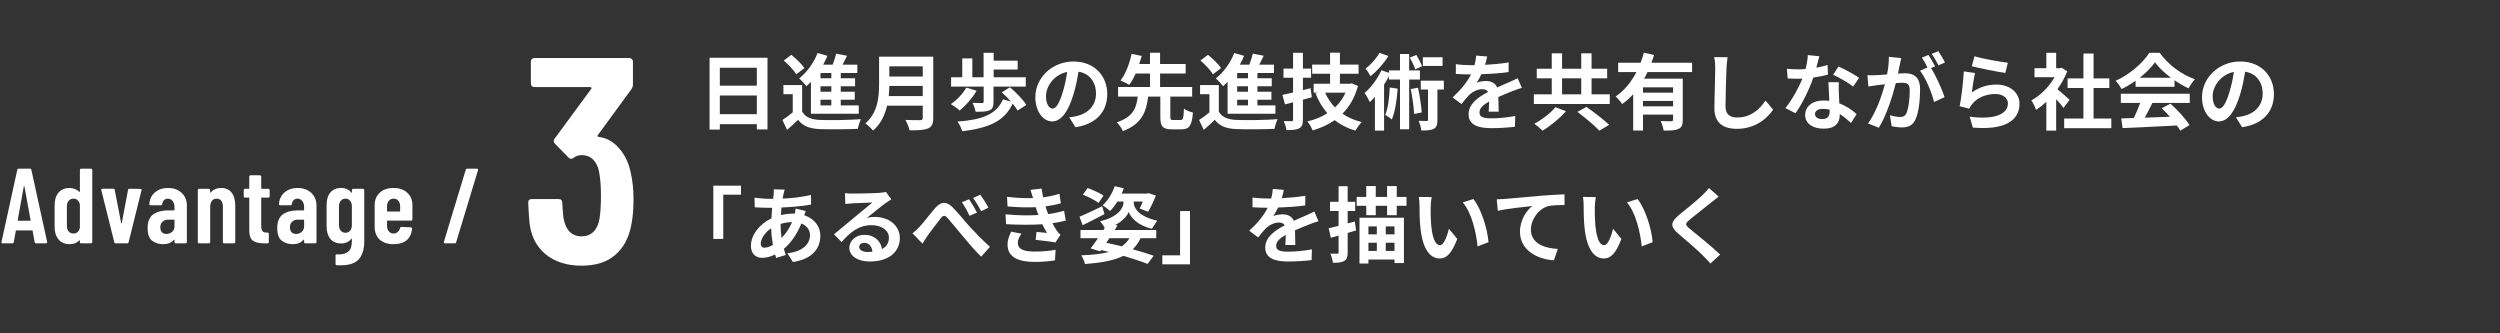 <svg width="750" height="100" viewBox="0 0 750 100" fill="none" xmlns="http://www.w3.org/2000/svg">
<rect x="0" y="0" width="750" height="100" fill="#333333" stroke="none"/>
<path d="M133.486 73C133.358 73 133.262 72.957 133.198 72.872C133.134 72.787 133.123 72.68 133.166 72.552L139.726 50.92C139.79 50.707 139.928 50.6 140.142 50.6H143.086C143.214 50.6 143.31 50.643 143.374 50.728C143.438 50.813 143.448 50.92 143.406 51.048L136.846 72.68C136.782 72.893 136.643 73 136.43 73H133.486Z" fill="white"/>
<path d="M123.727 65.8C123.727 65.907 123.684 66.003 123.599 66.088C123.535 66.152 123.449 66.184 123.343 66.184H116.271C116.164 66.184 116.111 66.237 116.111 66.344V67.784C116.111 68.445 116.292 68.989 116.655 69.416C117.017 69.843 117.487 70.056 118.063 70.056C118.553 70.056 118.969 69.907 119.311 69.608C119.673 69.288 119.908 68.883 120.015 68.392C120.079 68.179 120.217 68.072 120.431 68.072L123.279 68.2C123.385 68.2 123.471 68.243 123.535 68.328C123.62 68.392 123.652 68.488 123.631 68.616C123.481 70.109 122.937 71.261 121.999 72.072C121.06 72.861 119.748 73.256 118.063 73.256C116.313 73.256 114.927 72.797 113.903 71.88C112.9 70.941 112.399 69.672 112.399 68.072V61.576C112.399 60.019 112.9 58.771 113.903 57.832C114.927 56.872 116.313 56.392 118.063 56.392C119.812 56.392 121.188 56.872 122.191 57.832C123.215 58.771 123.727 60.019 123.727 61.576V65.8ZM118.063 59.592C117.487 59.592 117.017 59.805 116.655 60.232C116.292 60.659 116.111 61.203 116.111 61.864V63.304C116.111 63.411 116.164 63.464 116.271 63.464H119.887C119.993 63.464 120.047 63.411 120.047 63.304V61.864C120.047 61.181 119.865 60.637 119.503 60.232C119.14 59.805 118.66 59.592 118.063 59.592Z" fill="white"/>
<path d="M105.561 57.032C105.561 56.925 105.593 56.84 105.657 56.776C105.743 56.691 105.839 56.648 105.945 56.648H108.889C108.996 56.648 109.081 56.691 109.145 56.776C109.231 56.84 109.273 56.925 109.273 57.032V72.392C109.273 74.696 108.751 76.467 107.705 77.704C106.66 78.963 104.793 79.592 102.105 79.592C101.636 79.592 101.284 79.581 101.049 79.56C100.793 79.539 100.665 79.4 100.665 79.144V76.68C100.665 76.403 100.804 76.285 101.081 76.328C102.297 76.349 103.225 76.2 103.865 75.88C104.527 75.56 104.975 75.091 105.209 74.472C105.444 73.853 105.561 73.043 105.561 72.04V71.688C105.561 71.624 105.54 71.592 105.497 71.592C105.455 71.571 105.412 71.592 105.369 71.656C104.665 72.573 103.663 73.032 102.361 73.032C100.932 73.032 99.844 72.573 99.097 71.656C98.351 70.717 97.977 69.448 97.977 67.848V61.576C97.977 59.933 98.351 58.664 99.097 57.768C99.865 56.851 100.953 56.392 102.361 56.392C103.663 56.392 104.665 56.851 105.369 57.768C105.412 57.832 105.455 57.864 105.497 57.864C105.54 57.843 105.561 57.8 105.561 57.736V57.032ZM103.641 69.832C104.217 69.832 104.676 69.629 105.017 69.224C105.38 68.797 105.561 68.253 105.561 67.592V61.864C105.561 61.181 105.38 60.637 105.017 60.232C104.676 59.805 104.217 59.592 103.641 59.592C103.065 59.592 102.596 59.805 102.233 60.232C101.871 60.659 101.689 61.203 101.689 61.864V67.592C101.689 68.253 101.871 68.797 102.233 69.224C102.596 69.629 103.065 69.832 103.641 69.832Z" fill="white"/>
<path d="M89.286 56.392C90.972 56.392 92.337 56.883 93.382 57.864C94.428 58.845 94.95 60.136 94.95 61.736V72.616C94.95 72.723 94.908 72.819 94.822 72.904C94.758 72.968 94.673 73 94.566 73H91.622C91.516 73 91.42 72.968 91.334 72.904C91.27 72.819 91.238 72.723 91.238 72.616V72.008C91.238 71.944 91.217 71.901 91.174 71.88C91.132 71.859 91.089 71.88 91.046 71.944C90.3 72.819 89.212 73.256 87.782 73.256C86.566 73.256 85.489 72.915 84.55 72.232C83.633 71.528 83.174 70.259 83.174 68.424C83.174 66.504 83.729 65.139 84.838 64.328C85.969 63.517 87.494 63.112 89.414 63.112H91.078C91.185 63.112 91.238 63.059 91.238 62.952V62.12C91.238 61.352 91.046 60.744 90.662 60.296C90.278 59.827 89.798 59.592 89.222 59.592C88.774 59.592 88.401 59.741 88.102 60.04C87.804 60.317 87.622 60.701 87.558 61.192C87.537 61.448 87.398 61.576 87.142 61.576H84.038C83.782 61.576 83.665 61.448 83.686 61.192C83.793 59.741 84.358 58.579 85.382 57.704C86.428 56.829 87.729 56.392 89.286 56.392ZM88.806 70.184C89.446 70.184 90.012 69.981 90.502 69.576C90.993 69.171 91.238 68.605 91.238 67.88V66.056C91.238 65.949 91.185 65.896 91.078 65.896H89.414C88.689 65.896 88.102 66.099 87.654 66.504C87.206 66.888 86.982 67.453 86.982 68.2C86.982 68.861 87.153 69.363 87.494 69.704C87.836 70.024 88.273 70.184 88.806 70.184Z" fill="white"/>
<path d="M80.895 58.888C80.895 58.995 80.853 59.091 80.767 59.176C80.703 59.24 80.618 59.272 80.511 59.272H78.527C78.421 59.272 78.367 59.325 78.367 59.432V67.816C78.367 68.563 78.506 69.085 78.783 69.384C79.061 69.661 79.477 69.789 80.031 69.768H80.255C80.362 69.768 80.447 69.811 80.511 69.896C80.597 69.96 80.639 70.045 80.639 70.152V72.616C80.639 72.723 80.597 72.819 80.511 72.904C80.447 72.968 80.362 73 80.255 73H79.167C77.716 73 76.618 72.733 75.871 72.2C75.146 71.667 74.783 70.664 74.783 69.192V59.432C74.783 59.325 74.73 59.272 74.623 59.272H73.503C73.397 59.272 73.3 59.24 73.215 59.176C73.151 59.091 73.119 58.995 73.119 58.888V57.032C73.119 56.925 73.151 56.84 73.215 56.776C73.3 56.691 73.397 56.648 73.503 56.648H74.623C74.73 56.648 74.783 56.595 74.783 56.488V52.968C74.783 52.861 74.815 52.776 74.879 52.712C74.965 52.627 75.061 52.584 75.167 52.584H77.983C78.09 52.584 78.175 52.627 78.239 52.712C78.325 52.776 78.367 52.861 78.367 52.968V56.488C78.367 56.595 78.421 56.648 78.527 56.648H80.511C80.618 56.648 80.703 56.691 80.767 56.776C80.853 56.84 80.895 56.925 80.895 57.032V58.888Z" fill="white"/>
<path d="M66.353 56.392C67.739 56.392 68.784 56.861 69.489 57.8C70.214 58.717 70.576 60.029 70.576 61.736V72.616C70.576 72.723 70.534 72.819 70.448 72.904C70.385 72.968 70.299 73 70.192 73H67.249C67.142 73 67.046 72.968 66.96 72.904C66.897 72.819 66.865 72.723 66.865 72.616V62.024C66.865 61.256 66.704 60.659 66.385 60.232C66.064 59.805 65.606 59.592 65.008 59.592C64.39 59.592 63.91 59.816 63.569 60.264C63.227 60.712 63.056 61.331 63.056 62.12V72.616C63.056 72.723 63.014 72.819 62.928 72.904C62.864 72.968 62.779 73 62.672 73H59.728C59.622 73 59.526 72.968 59.441 72.904C59.377 72.819 59.344 72.723 59.344 72.616V57.032C59.344 56.925 59.377 56.84 59.441 56.776C59.526 56.691 59.622 56.648 59.728 56.648H62.672C62.779 56.648 62.864 56.691 62.928 56.776C63.014 56.84 63.056 56.925 63.056 57.032V57.672C63.056 57.736 63.078 57.779 63.12 57.8C63.184 57.8 63.248 57.757 63.312 57.672C64.038 56.819 65.051 56.392 66.353 56.392Z" fill="white"/>
<path d="M50.398 56.392C52.083 56.392 53.448 56.883 54.494 57.864C55.539 58.845 56.062 60.136 56.062 61.736V72.616C56.062 72.723 56.019 72.819 55.934 72.904C55.87 72.968 55.784 73 55.678 73H52.734C52.627 73 52.531 72.968 52.446 72.904C52.382 72.819 52.35 72.723 52.35 72.616V72.008C52.35 71.944 52.328 71.901 52.286 71.88C52.243 71.859 52.2 71.88 52.158 71.944C51.411 72.819 50.323 73.256 48.894 73.256C47.678 73.256 46.6 72.915 45.662 72.232C44.744 71.528 44.286 70.259 44.286 68.424C44.286 66.504 44.84 65.139 45.95 64.328C47.08 63.517 48.606 63.112 50.526 63.112H52.19C52.296 63.112 52.35 63.059 52.35 62.952V62.12C52.35 61.352 52.158 60.744 51.774 60.296C51.39 59.827 50.91 59.592 50.334 59.592C49.886 59.592 49.512 59.741 49.214 60.04C48.915 60.317 48.734 60.701 48.67 61.192C48.648 61.448 48.51 61.576 48.254 61.576H45.15C44.894 61.576 44.776 61.448 44.798 61.192C44.904 59.741 45.47 58.579 46.494 57.704C47.539 56.829 48.84 56.392 50.398 56.392ZM49.918 70.184C50.558 70.184 51.123 69.981 51.614 69.576C52.104 69.171 52.35 68.605 52.35 67.88V66.056C52.35 65.949 52.296 65.896 52.19 65.896H50.526C49.8 65.896 49.214 66.099 48.766 66.504C48.318 66.888 48.094 67.453 48.094 68.2C48.094 68.861 48.264 69.363 48.606 69.704C48.947 70.024 49.384 70.184 49.918 70.184Z" fill="white"/>
<path d="M34.74 73C34.505 73 34.356 72.894 34.292 72.68L30.388 57.032V56.904C30.388 56.712 30.506 56.616 30.74 56.616H34.004C34.26 56.616 34.399 56.733 34.42 56.968L36.34 66.92C36.361 66.984 36.394 67.016 36.436 67.016C36.479 67.016 36.511 66.984 36.532 66.92L38.42 56.968C38.441 56.733 38.58 56.616 38.836 56.616L42.1 56.68C42.399 56.68 42.516 56.819 42.452 57.096L38.58 72.68C38.516 72.894 38.367 73 38.132 73H34.74Z" fill="white"/>
<path d="M23.971 50.984C23.971 50.877 24.003 50.792 24.067 50.728C24.153 50.643 24.249 50.6 24.355 50.6H27.299C27.406 50.6 27.491 50.643 27.555 50.728C27.641 50.792 27.683 50.877 27.683 50.984V72.616C27.683 72.723 27.641 72.819 27.555 72.904C27.491 72.968 27.406 73 27.299 73H24.355C24.249 73 24.153 72.968 24.067 72.904C24.003 72.819 23.971 72.723 23.971 72.616V72.232C23.971 72.168 23.95 72.125 23.907 72.104C23.865 72.083 23.822 72.093 23.779 72.136C23.012 72.883 22.052 73.256 20.899 73.256C19.47 73.256 18.361 72.787 17.572 71.848C16.782 70.909 16.387 69.651 16.387 68.072V61.576C16.387 59.955 16.782 58.685 17.572 57.768C18.382 56.851 19.491 56.392 20.899 56.392C21.39 56.392 21.892 56.488 22.404 56.68C22.916 56.851 23.374 57.139 23.779 57.544C23.822 57.587 23.865 57.597 23.907 57.576C23.95 57.555 23.971 57.512 23.971 57.448V50.984ZM22.052 70.056C22.564 70.056 22.99 69.896 23.331 69.576C23.673 69.235 23.886 68.787 23.971 68.232V61.416C23.886 60.861 23.673 60.424 23.331 60.104C22.99 59.763 22.564 59.592 22.052 59.592C21.454 59.592 20.974 59.805 20.611 60.232C20.249 60.637 20.067 61.181 20.067 61.864V67.784C20.067 68.467 20.249 69.021 20.611 69.448C20.974 69.853 21.454 70.056 22.052 70.056Z" fill="white"/>
<path d="M10.816 73C10.56 73 10.421 72.883 10.4 72.648L9.792 69.288C9.792 69.181 9.728 69.128 9.6 69.128H4.928C4.8 69.128 4.736 69.181 4.736 69.288L4.128 72.648C4.107 72.883 3.968 73 3.712 73H0.8C0.501 73 0.384 72.861 0.448 72.584L5.184 50.952C5.227 50.717 5.365 50.6 5.6 50.6H8.992C9.227 50.6 9.365 50.717 9.408 50.952L14.144 72.584V72.712C14.144 72.904 14.027 73 13.792 73H10.816ZM5.312 66.056C5.291 66.163 5.344 66.216 5.472 66.216H9.024C9.152 66.216 9.205 66.163 9.184 66.056L7.328 55.944C7.307 55.88 7.275 55.848 7.232 55.848C7.189 55.848 7.157 55.88 7.136 55.944L5.312 66.056Z" fill="white"/>
<path d="M189.264 51.984C189.792 54.331 190.056 56.941 190.056 59.816C190.056 62.691 189.851 65.155 189.44 67.208C188.736 71.197 187.123 74.277 184.6 76.448C182.136 78.619 178.763 79.704 174.48 79.704C170.021 79.704 166.384 78.531 163.568 76.184C160.752 73.779 159.168 70.523 158.816 66.416C158.699 65.125 158.581 63.248 158.464 60.784C158.464 60.08 158.816 59.728 159.52 59.728H167.616C168.32 59.728 168.672 60.08 168.672 60.784C168.789 62.779 168.907 64.275 169.024 65.272C169.317 67.091 169.933 68.499 170.872 69.496C171.811 70.435 173.013 70.904 174.48 70.904C175.888 70.904 177.061 70.464 178 69.584C178.939 68.645 179.555 67.325 179.848 65.624C180.141 63.864 180.288 61.576 180.288 58.76C180.288 55.768 180.083 53.275 179.672 51.28C179.32 49.755 178.704 48.581 177.824 47.76C176.944 46.939 175.829 46.528 174.48 46.528C173.6 46.528 172.808 46.792 172.104 47.32C171.752 47.555 171.488 47.672 171.312 47.672C171.195 47.672 170.96 47.555 170.608 47.32L166.472 43.096C166.237 42.861 166.12 42.597 166.12 42.304C166.12 42.069 166.208 41.835 166.384 41.6L177.384 26.64C177.501 26.523 177.501 26.405 177.384 26.288C177.325 26.171 177.208 26.112 177.032 26.112H160.312C160.019 26.112 159.755 26.024 159.52 25.848C159.344 25.613 159.256 25.349 159.256 25.056V18.456C159.256 18.163 159.344 17.928 159.52 17.752C159.755 17.517 160.019 17.4 160.312 17.4H188.824C189.117 17.4 189.352 17.517 189.528 17.752C189.763 17.928 189.88 18.163 189.88 18.456V25.408C189.88 25.819 189.733 26.259 189.44 26.728L179.408 40.456C179.173 40.808 179.232 41.013 179.584 41.072C181.989 41.365 184.043 42.509 185.744 44.504C187.504 46.499 188.677 48.992 189.264 51.984Z" fill="white"/>
<path d="M682.175 28.2C682.175 33.475 678.95 37.2 672.65 38.175L670.775 35.2C671.725 35.1 672.425 34.95 673.1 34.8C676.3 34.05 678.8 31.75 678.8 28.1C678.8 24.65 676.925 22.075 673.55 21.5C673.2 23.625 672.775 25.925 672.05 28.275C670.55 33.325 668.4 36.425 665.675 36.425C662.9 36.425 660.6 33.375 660.6 29.15C660.6 23.375 665.6 18.45 672.075 18.45C678.275 18.45 682.175 22.75 682.175 28.2ZM663.8 28.825C663.8 31.35 664.8 32.575 665.775 32.575C666.825 32.575 667.8 31 668.825 27.625C669.4 25.775 669.875 23.65 670.15 21.575C666.025 22.425 663.8 26.075 663.8 28.825Z" fill="white"/>
<path d="M641.9 23.325H651.275C649.35 21.875 647.625 20.25 646.475 18.7C645.4 20.225 643.8 21.85 641.9 23.325ZM640.675 26.05V24.225C639.35 25.175 637.9 26.025 636.45 26.725C636.1 26 635.325 24.875 634.7 24.225C638.95 22.35 642.925 18.8 644.8 15.85H647.9C650.55 19.525 654.525 22.375 658.475 23.775C657.725 24.55 657.075 25.625 656.55 26.5C655.175 25.85 653.725 25.025 652.35 24.075V26.05H640.675ZM636.25 30.875V28.125H656.925V30.875H645.725C645 32.35 644.175 33.9 643.425 35.3C645.825 35.225 648.4 35.125 650.95 35.025C650.175 34.125 649.325 33.225 648.5 32.475L651.125 31.1C653.35 33.05 655.675 35.65 656.85 37.525L654.075 39.2C653.825 38.725 653.475 38.2 653.075 37.65C647.2 37.975 641.025 38.225 636.775 38.425L636.375 35.525L640.15 35.4C640.825 34 641.525 32.35 642.05 30.875H636.25Z" fill="white"/>
<path d="M620.875 29.95L619.075 32.375C618.55 31.675 617.7 30.675 616.85 29.75V39.175H613.9V30.55C612.9 31.475 611.85 32.3 610.8 32.95C610.55 32.15 609.85 30.7 609.4 30.125C612.125 28.65 614.75 26.025 616.375 23.15H610.35V20.45H613.9V15.85H616.85V20.45H617.975L618.5 20.325L620.175 21.4C619.425 23.3 618.425 25.1 617.225 26.75C618.425 27.725 620.35 29.45 620.875 29.95ZM628.075 35.55H633.4V38.45H619.25V35.55H625.025V26.4H620.275V23.525H625.025V16.05H628.075V23.525H632.8V26.4H628.075V35.55Z" fill="white"/>
<path d="M592.35 16.875C594.725 17.625 600.175 18.575 602.35 18.825L601.6 21.875C599.075 21.55 593.5 20.375 591.55 19.875L592.35 16.875ZM592.5 21.9C592.175 23.275 591.725 26.325 591.55 27.75C593.825 26.1 596.3 25.375 598.925 25.375C603.3 25.375 605.85 28.075 605.85 31.1C605.85 35.65 602.25 39.15 591.85 38.275L590.9 35C598.4 36.025 602.375 34.2 602.375 31.025C602.375 29.4 600.825 28.2 598.65 28.2C595.825 28.2 593.275 29.25 591.7 31.15C591.25 31.7 591 32.1 590.775 32.6L587.9 31.875C588.4 29.425 588.975 24.525 589.15 21.425L592.5 21.9Z" fill="white"/>
<path d="M570.375 17.425C570.225 18.075 570.05 18.875 569.925 19.5C569.775 20.25 569.575 21.175 569.4 22.075C570.25 22.025 570.975 21.975 571.5 21.975C574.15 21.975 576.025 23.15 576.025 26.75C576.025 29.7 575.675 33.75 574.6 35.925C573.775 37.675 572.4 38.225 570.5 38.225C569.55 38.225 568.35 38.05 567.5 37.875L566.975 34.575C567.925 34.85 569.375 35.1 570.025 35.1C570.875 35.1 571.5 34.85 571.9 34.025C572.575 32.6 572.925 29.575 572.925 27.1C572.925 25.1 572.05 24.825 570.5 24.825C570.1 24.825 569.475 24.875 568.75 24.925C567.8 28.725 565.95 34.65 563.65 38.325L560.4 37.025C562.825 33.75 564.55 28.7 565.475 25.275C564.575 25.375 563.775 25.475 563.325 25.525C562.6 25.65 561.3 25.825 560.525 25.95L560.225 22.55C561.15 22.625 561.975 22.575 562.9 22.55C563.675 22.525 564.85 22.45 566.125 22.325C566.475 20.45 566.7 18.625 566.65 17.05L570.375 17.425ZM581.5 15.35C582.15 16.3 583.075 17.875 583.5 18.75L581.525 19.6C581 18.575 580.2 17.1 579.5 16.15L581.5 15.35ZM578.525 16.475C579.15 17.4 580.05 18.975 580.525 19.9L579.3 20.425C580.8 22.75 582.675 26.925 583.375 29.15L580.2 30.6C579.55 27.825 577.775 23.425 576 21.225L578.25 20.25C577.75 19.3 577.125 18.1 576.55 17.3L578.525 16.475Z" fill="white"/>
<path d="M545.8 16.875C545.6 17.675 545.275 18.95 544.9 20.3C546.125 20.075 547.3 19.8 548.275 19.5L548.375 22.4C547.225 22.7 545.675 23.025 544 23.275C542.8 26.775 540.675 31.15 538.65 33.975L535.625 32.425C537.6 29.975 539.625 26.3 540.725 23.6C540.275 23.625 539.85 23.625 539.425 23.625C538.4 23.625 537.375 23.6 536.3 23.525L536.075 20.625C537.15 20.75 538.475 20.8 539.4 20.8C540.15 20.8 540.9 20.775 541.675 20.7C542.025 19.325 542.3 17.825 542.35 16.525L545.8 16.875ZM544.5 34.175C544.5 35.1 545.275 35.725 546.65 35.725C548.375 35.725 548.9 34.775 548.9 33.4C548.9 33.25 548.9 33.1 548.9 32.9C548.25 32.75 547.575 32.65 546.875 32.65C545.425 32.65 544.5 33.3 544.5 34.175ZM551.65 24.65C551.575 25.7 551.625 26.75 551.65 27.85C551.675 28.575 551.75 29.775 551.8 31.025C553.95 31.825 555.7 33.075 556.975 34.225L555.3 36.9C554.425 36.1 553.3 35.05 551.925 34.225C551.925 34.3 551.925 34.4 551.925 34.475C551.925 36.8 550.65 38.6 547.1 38.6C544 38.6 541.55 37.225 541.55 34.475C541.55 32.025 543.6 30.15 547.075 30.15C547.675 30.15 548.225 30.2 548.8 30.25C548.7 28.4 548.575 26.175 548.525 24.65H551.65ZM555.95 25.975C554.5 24.825 551.65 23.2 549.95 22.425L551.55 19.95C553.35 20.725 556.45 22.425 557.725 23.35L555.95 25.975Z" fill="white"/>
<path d="M518.275 17.175C518.125 18.225 518 19.5 517.95 20.5C517.85 23.2 517.65 28.8 517.65 31.9C517.65 34.425 519.15 35.25 521.1 35.25C525.225 35.25 527.85 32.875 529.65 30.15L531.925 32.9C530.325 35.3 526.775 38.65 521.075 38.65C516.975 38.65 514.325 36.85 514.325 32.575C514.325 29.225 514.575 22.65 514.575 20.5C514.575 19.325 514.475 18.125 514.25 17.125L518.275 17.175Z" fill="white"/>
<path d="M501.925 27.8V26.2H492.9V27.8H501.925ZM492.9 31.9H501.925V30.275H492.9V31.9ZM507.625 21.625H494.25C493.95 22.3 493.625 22.95 493.25 23.6H504.825V35.95C504.825 37.425 504.55 38.225 503.525 38.675C502.55 39.15 501.125 39.175 499.1 39.175C498.975 38.35 498.575 37.1 498.2 36.3C499.475 36.375 500.925 36.375 501.35 36.375C501.775 36.35 501.925 36.225 501.925 35.875V34.375H492.9V39.15H489.95V28.275C488.95 29.375 487.875 30.375 486.65 31.2C486.225 30.55 485.275 29.475 484.7 28.925C487.35 27.15 489.425 24.525 490.925 21.625H485.45V18.825H492.175C492.575 17.8 492.9 16.8 493.15 15.8L496.225 16.5C495.975 17.275 495.725 18.05 495.425 18.825H507.625V21.625Z" fill="white"/>
<path d="M466.625 32.15L469.775 33.375C467.9 35.525 465.15 37.775 462.75 39.2C462.1 38.55 461 37.6 460.3 37.125C462.65 35.875 465.3 33.825 466.625 32.15ZM473.225 33.55L475.95 32.075C478.075 33.6 481.175 35.925 482.75 37.45L479.8 39.2C478.425 37.675 475.45 35.25 473.225 33.55ZM468.625 23.5V28.3H474.375V23.5H468.625ZM477.475 28.3H482.925V31.2H460.15V28.3H465.525V23.5H461.025V20.625H465.525V16H468.625V20.625H474.375V16H477.475V20.625H482.15V23.5H477.475V28.3Z" fill="white"/>
<path d="M446.15 16.95C446.025 17.575 445.85 18.4 445.525 19.45C447.9 19.325 450.4 19.1 452.6 18.725L452.575 21.625C450.2 21.975 447.125 22.175 444.425 22.25C444 23.175 443.5 24.075 443 24.8C443.65 24.5 445 24.3 445.825 24.3C447.35 24.3 448.6 24.95 449.15 26.225C450.45 25.625 451.5 25.2 452.525 24.75C453.5 24.325 454.375 23.925 455.3 23.45L456.55 26.35C455.75 26.575 454.425 27.075 453.575 27.4C452.45 27.85 451.025 28.4 449.5 29.1C449.525 30.5 449.575 32.35 449.6 33.5H446.6C446.675 32.75 446.7 31.55 446.725 30.45C444.85 31.525 443.85 32.5 443.85 33.75C443.85 35.125 445.025 35.5 447.475 35.5C449.6 35.5 452.375 35.225 454.575 34.8L454.475 38.025C452.825 38.25 449.75 38.45 447.4 38.45C443.475 38.45 440.575 37.5 440.575 34.275C440.575 31.075 443.575 29.075 446.425 27.6C446.05 26.975 445.375 26.75 444.675 26.75C443.275 26.75 441.725 27.55 440.775 28.475C440.025 29.225 439.3 30.125 438.45 31.225L435.775 29.225C438.4 26.8 440.175 24.575 441.3 22.325C441.175 22.325 441.075 22.325 440.975 22.325C439.95 22.325 438.125 22.275 436.75 22.175V19.25C438.025 19.45 439.875 19.55 441.15 19.55C441.525 19.55 441.95 19.55 442.35 19.55C442.625 18.55 442.8 17.575 442.85 16.675L446.15 16.95Z" fill="white"/>
<path d="M432.775 17.175V19.775H426.85V17.175H432.775ZM426.6 19.875L424.575 20.8C424.275 19.875 423.575 18.4 422.925 17.3L424.9 16.475C425.55 17.55 426.3 18.95 426.6 19.875ZM413.85 15.85L416.525 16.8C415.2 18.975 413.1 21.325 411.175 22.85C410.825 22.225 410.1 21.125 409.65 20.625C411.25 19.4 412.975 17.425 413.85 15.85ZM416.925 26.25L419.3 26.6C419.05 30.075 418.525 33.55 417.55 35.825C417.125 35.475 416.1 34.775 415.55 34.45C416.45 32.45 416.775 29.325 416.925 26.25ZM425.975 23.85H422.75V38.775H420V23.85H416.675V22.825C416.25 23.675 415.75 24.55 415.225 25.375V39.175H412.475V29.075C411.975 29.65 411.45 30.175 410.95 30.65C410.675 30.025 409.875 28.525 409.35 27.9C411.325 26.25 413.25 23.65 414.425 21.075L416.675 21.85V21.125H420V16.2H422.75V21.125H425.975V23.85ZM423.225 26.725L425.4 26.3C425.925 28.7 426.375 31.7 426.525 33.725L424.225 34.175C424.15 32.175 423.7 29.1 423.225 26.725ZM433.15 24.2V26.85H431.225V35.95C431.225 37.35 431.025 38.15 430.15 38.625C429.275 39.1 428.05 39.15 426.4 39.15C426.325 38.325 425.975 37.125 425.6 36.25C426.625 36.3 427.675 36.3 427.975 36.3C428.3 36.3 428.4 36.225 428.4 35.9V26.85H426.225V24.2H433.15Z" fill="white"/>
<path d="M393.175 26.45L393.55 29.175C392.675 29.425 391.775 29.675 390.875 29.9V35.875C390.875 37.325 390.6 38.025 389.75 38.5C388.925 38.95 387.725 39.025 385.95 39.025C385.85 38.275 385.475 37.1 385.125 36.325C386.1 36.35 387.125 36.35 387.45 36.35C387.8 36.35 387.925 36.225 387.925 35.85V30.7L385.5 31.3L384.725 28.475C385.65 28.275 386.725 28.05 387.925 27.75V23.325H385.05V20.575H387.925V15.85H390.875V20.575H393.325V23.325H390.875V27.025L393.175 26.45ZM403.65 27.8H397.55C398.25 29.45 399.25 30.95 400.5 32.225C401.8 31 402.9 29.5 403.65 27.8ZM405.5 25L407.4 25.8C406.45 29.25 404.85 32 402.725 34.1C404.375 35.25 406.3 36.075 408.525 36.625C407.9 37.225 407.05 38.425 406.625 39.2C404.2 38.475 402.15 37.425 400.4 36.05C398.45 37.4 396.25 38.4 393.8 39.125C393.475 38.325 392.775 37.075 392.225 36.425C394.425 35.9 396.45 35.1 398.2 33.975C396.75 32.3 395.575 30.325 394.65 28.025L395.4 27.8H394.1V25.125H399.025V22.125H393.65V19.375H399.025V15.8H401.975V19.375H407.575V22.125H401.975V25.125H404.975L405.5 25Z" fill="white"/>
<path d="M374.4 23.475V21.9H371.15V23.475H374.4ZM374.4 27.525V25.875H371.15V27.525H374.4ZM374.4 31.625V29.925H371.15V31.625H374.4ZM368.275 34.125V24.55C367.825 25.025 367.375 25.45 366.925 25.85C366.475 25.25 365.375 24.05 364.75 23.5C367.05 21.75 369.125 18.875 370.275 15.9L373.225 16.75C372.85 17.65 372.425 18.525 371.95 19.4H374.8C375.225 18.3 375.6 17.075 375.85 16.1L379.125 16.725C378.675 17.625 378.225 18.55 377.775 19.4H382.2V21.9H377.225V23.475H381.525V25.875H377.225V27.525H381.425V29.925H377.225V31.625H382.625V34.125H368.275ZM366.325 20.425L363.875 22.3C363.175 21.075 361.525 19.35 360.125 18.15L362.4 16.45C363.8 17.575 365.525 19.225 366.325 20.425ZM365.65 25.525V33.5C366.625 35.175 368.375 35.875 370.925 35.975C373.925 36.1 379.825 36.025 383.275 35.75C382.925 36.45 382.5 37.825 382.35 38.65C379.25 38.8 373.95 38.85 370.9 38.725C367.925 38.6 365.925 37.875 364.425 35.95C363.425 36.925 362.4 37.875 361.125 38.95L359.725 36C360.7 35.375 361.825 34.55 362.825 33.7V28.25H360.025V25.525H365.65Z" fill="white"/>
<path d="M352 36H354.175C354.925 36 355.075 35.525 355.175 32.575C355.775 33.075 357.075 33.575 357.875 33.775C357.575 37.725 356.775 38.8 354.45 38.8H351.55C348.75 38.8 348.1 37.875 348.1 35.05V28.975H344.45C343.9 33.425 342.625 37.15 336.875 39.325C336.525 38.525 335.7 37.325 335.025 36.7C340 35.075 340.95 32.275 341.325 28.975H335.425V26.1H345V22.05H340.7C340.125 23.325 339.475 24.525 338.775 25.45C338.1 25.025 336.85 24.425 336.15 24.15C337.775 22.1 338.95 18.725 339.475 16.175L342.525 16.775C342.3 17.55 342.05 18.35 341.775 19.2H345V15.825H348.025V19.2H355.7V22.05H348.025V26.1H357.65V28.975H351.1V35.05C351.1 35.875 351.225 36 352 36Z" fill="white"/>
<path d="M332.175 28.2C332.175 33.475 328.95 37.2 322.65 38.175L320.775 35.2C321.725 35.1 322.425 34.95 323.1 34.8C326.3 34.05 328.8 31.75 328.8 28.1C328.8 24.65 326.925 22.075 323.55 21.5C323.2 23.625 322.775 25.925 322.05 28.275C320.55 33.325 318.4 36.425 315.675 36.425C312.9 36.425 310.6 33.375 310.6 29.15C310.6 23.375 315.6 18.45 322.075 18.45C328.275 18.45 332.175 22.75 332.175 28.2ZM313.8 28.825C313.8 31.35 314.8 32.575 315.775 32.575C316.825 32.575 317.8 31 318.825 27.625C319.4 25.775 319.875 23.65 320.15 21.575C316.025 22.425 313.8 26.075 313.8 28.825Z" fill="white"/>
<path d="M295.1 30.55V25.975H285.325V23.175H288.675V17.525H291.7V23.175H295.075V15.85H298.1V18.2H305.3V20.85H298.1V23.175H307.725V25.975H298.05V30.625C298.05 31.975 297.775 32.725 296.8 33.125C295.8 33.525 294.475 33.525 292.675 33.525C292.55 32.725 292.15 31.6 291.775 30.85C292.875 30.9 294.25 30.9 294.6 30.9C294.975 30.875 295.1 30.8 295.1 30.55ZM289.9 26.275L292.975 27.225C291.7 29.45 289.675 31.725 287.9 33.15C287.3 32.575 285.975 31.65 285.25 31.225C287.05 30.05 288.85 28.125 289.9 26.275ZM307.9 31.475L305.275 33.175C304.95 32.575 304.425 31.825 303.8 31.075C301.3 36.5 296.425 38.425 288.65 39.375C288.4 38.425 287.825 37.225 287.225 36.475C294.375 35.95 298.85 34.475 300.9 29.8L303.3 30.475C302.425 29.5 301.45 28.5 300.55 27.7L302.975 26.175C304.775 27.7 306.95 29.9 307.9 31.475Z" fill="white"/>
<path d="M266.625 28.825H276.825V25.775H266.8C266.775 26.725 266.725 27.775 266.625 28.825ZM276.825 19.9H266.8V22.95H276.825V19.9ZM279.975 17V35.375C279.975 37.175 279.55 38.025 278.4 38.525C277.2 39.05 275.45 39.1 272.875 39.1C272.7 38.225 272.1 36.8 271.625 35.975C273.375 36.075 275.475 36.05 276.025 36.05C276.625 36.05 276.825 35.85 276.825 35.325V31.7H266.125C265.475 34.5 264.225 37.225 261.9 39.175C261.45 38.55 260.25 37.45 259.6 37.025C263.375 33.8 263.725 29.025 263.725 25.225V17H279.975Z" fill="white"/>
<path d="M249.4 23.475V21.9H246.15V23.475H249.4ZM249.4 27.525V25.875H246.15V27.525H249.4ZM249.4 31.625V29.925H246.15V31.625H249.4ZM243.275 34.125V24.55C242.825 25.025 242.375 25.45 241.925 25.85C241.475 25.25 240.375 24.05 239.75 23.5C242.05 21.75 244.125 18.875 245.275 15.9L248.225 16.75C247.85 17.65 247.425 18.525 246.95 19.4H249.8C250.225 18.3 250.6 17.075 250.85 16.1L254.125 16.725C253.675 17.625 253.225 18.55 252.775 19.4H257.2V21.9H252.225V23.475H256.525V25.875H252.225V27.525H256.425V29.925H252.225V31.625H257.625V34.125H243.275ZM241.325 20.425L238.875 22.3C238.175 21.075 236.525 19.35 235.125 18.15L237.4 16.45C238.8 17.575 240.525 19.225 241.325 20.425ZM240.65 25.525V33.5C241.625 35.175 243.375 35.875 245.925 35.975C248.925 36.1 254.825 36.025 258.275 35.75C257.925 36.45 257.5 37.825 257.35 38.65C254.25 38.8 248.95 38.85 245.9 38.725C242.925 38.6 240.925 37.875 239.425 35.95C238.425 36.925 237.4 37.875 236.125 38.95L234.725 36C235.7 35.375 236.825 34.55 237.825 33.7V28.25H235.025V25.525H240.65Z" fill="white"/>
<path d="M215.95 34.25H227.05V28.65H215.95V34.25ZM227.05 20.325H215.95V25.7H227.05V20.325ZM212.875 17.325H230.25V38.825H227.05V37.25H215.95V38.875H212.875V17.325Z" fill="white"/>
<path d="M515.593 58.975C514.818 59.575 513.993 60.225 513.418 60.7C511.793 62 508.493 64.55 506.818 65.975C505.493 67.125 505.518 67.4 506.868 68.575C508.743 70.15 513.493 73.9 516.043 76.375L513.118 79.05C512.418 78.275 511.693 77.475 510.943 76.725C509.418 75.15 505.743 72.025 503.468 70.075C500.968 67.95 501.168 66.625 503.668 64.525C505.643 62.925 509.068 60.15 510.743 58.525C511.468 57.8 512.268 57 512.668 56.4L515.593 58.975Z" fill="white"/>
<path d="M478.743 59.125C478.568 60.025 478.443 61.475 478.443 62.175C478.418 63.8 478.443 65.675 478.593 67.475C478.943 71.075 479.693 73.55 481.268 73.55C482.443 73.55 483.443 70.625 483.918 68.625L486.418 71.675C484.768 76.025 483.193 77.55 481.193 77.55C478.443 77.55 476.068 75.075 475.368 68.375C475.118 66.075 475.093 63.15 475.093 61.625C475.093 60.925 475.043 59.85 474.893 59.075L478.743 59.125ZM491.243 59.7C493.618 62.575 495.518 68.825 495.793 72.65L492.518 73.925C492.118 69.9 490.793 63.825 488.068 60.725L491.243 59.7Z" fill="white"/>
<path d="M449.018 59.8C450.018 59.775 450.993 59.725 451.493 59.675C453.568 59.5 457.693 59.125 462.268 58.725C464.843 58.525 467.593 58.35 469.343 58.3L469.368 61.5C468.018 61.525 465.868 61.525 464.543 61.825C461.518 62.625 459.268 65.875 459.268 68.85C459.268 72.95 463.118 74.45 467.343 74.675L466.168 78.1C460.943 77.75 455.993 74.925 455.993 69.525C455.993 65.925 458.018 63.075 459.693 61.8C457.343 62.05 452.243 62.6 449.343 63.225L449.018 59.8Z" fill="white"/>
<path d="M429.5 59.125C429.325 60.025 429.2 61.475 429.2 62.175C429.175 63.8 429.2 65.675 429.35 67.475C429.7 71.075 430.45 73.55 432.025 73.55C433.2 73.55 434.2 70.625 434.675 68.625L437.175 71.675C435.525 76.025 433.95 77.55 431.95 77.55C429.2 77.55 426.825 75.075 426.125 68.375C425.875 66.075 425.85 63.15 425.85 61.625C425.85 60.925 425.8 59.85 425.65 59.075L429.5 59.125ZM442 59.7C444.375 62.575 446.275 68.825 446.55 72.65L443.275 73.925C442.875 69.9 441.55 63.825 438.825 60.725L442 59.7Z" fill="white"/>
<path d="M406.45 66.45L406.825 69.125C405.975 69.35 405.15 69.625 404.3 69.875V75.7C404.3 77.075 404.075 77.8 403.3 78.25C402.575 78.75 401.45 78.85 399.875 78.825C399.8 78.1 399.45 76.875 399.1 76.1C400 76.125 400.875 76.125 401.175 76.1C401.475 76.1 401.575 76 401.575 75.675V70.675L399.25 71.325L398.6 68.475C399.45 68.275 400.45 68.025 401.575 67.75V63.3H399V60.55H401.575V55.85H404.3V60.55H406.55V63.3H404.3V67L406.45 66.45ZM413.05 67.925H410.525V70.3H413.05V67.925ZM418.35 70.3V67.925H415.725V70.3H418.35ZM415.725 75.275H418.35V72.825H415.725V75.275ZM410.525 72.825V75.275H413.05V72.825H410.525ZM407.85 79.05V65.325H421.175V78.925H418.35V77.85H410.525V79.05H407.85ZM419.025 59.075H421.95V61.75H419.025V64.55H416.125V61.75H412.725V64.55H409.875V61.75H407V59.075H409.875V55.825H412.725V59.075H416.125V55.825H419.025V59.075Z" fill="white"/>
<path d="M385.15 56.95C385.025 57.575 384.85 58.4 384.525 59.45C386.9 59.325 389.4 59.1 391.6 58.725L391.575 61.625C389.2 61.975 386.125 62.175 383.425 62.25C383 63.175 382.5 64.075 382 64.8C382.65 64.5 384 64.3 384.825 64.3C386.35 64.3 387.6 64.95 388.15 66.225C389.45 65.625 390.5 65.2 391.525 64.75C392.5 64.325 393.375 63.925 394.3 63.45L395.55 66.35C394.75 66.575 393.425 67.075 392.575 67.4C391.45 67.85 390.025 68.4 388.5 69.1C388.525 70.5 388.575 72.35 388.6 73.5H385.6C385.675 72.75 385.7 71.55 385.725 70.45C383.85 71.525 382.85 72.5 382.85 73.75C382.85 75.125 384.025 75.5 386.475 75.5C388.6 75.5 391.375 75.225 393.575 74.8L393.475 78.025C391.825 78.25 388.75 78.45 386.4 78.45C382.475 78.45 379.575 77.5 379.575 74.275C379.575 71.075 382.575 69.075 385.425 67.6C385.05 66.975 384.375 66.75 383.675 66.75C382.275 66.75 380.725 67.55 379.775 68.475C379.025 69.225 378.3 70.125 377.45 71.225L374.775 69.225C377.4 66.8 379.175 64.575 380.3 62.325C380.175 62.325 380.075 62.325 379.975 62.325C378.95 62.325 377.125 62.275 375.75 62.175V59.25C377.025 59.45 378.875 59.55 380.15 59.55C380.525 59.55 380.95 59.55 381.35 59.55C381.625 58.55 381.8 57.575 381.85 56.675L385.15 56.95Z" fill="white"/>
<path d="M357 79.3H348.7V76.6H354.025V63.325H357V79.3Z" fill="white"/>
<path d="M331.05 58.675L329.575 60.875C328.575 60.1 326.5 59.05 324.875 58.4L326.275 56.4C327.825 56.975 329.975 57.925 331.05 58.675ZM330.65 61.875L331.35 64.225C329.15 65.4 326.75 66.6 324.8 67.575L323.85 65.025C325.575 64.3 328.175 63.1 330.65 61.875ZM338.85 71.45H332.825C332.5 71.925 332.2 72.375 331.875 72.825C333.425 73.15 335 73.525 336.525 73.9C337.475 73.25 338.225 72.45 338.85 71.45ZM334.6 67.475L335.25 67.65C334.975 68.1 334.7 68.55 334.4 69H346.875V71.45H342.175C341.55 72.775 340.775 73.875 339.825 74.775C342.25 75.45 344.425 76.125 346.1 76.725L344.275 79.175C342.375 78.425 339.85 77.575 337.025 76.75C334.2 78.15 330.425 78.825 325.5 79.2C325.275 78.325 324.825 77.275 324.375 76.6C327.7 76.475 330.475 76.175 332.7 75.575C331.925 75.4 331.125 75.2 330.325 75.025L330.05 75.4L327.175 74.525C327.85 73.675 328.625 72.6 329.4 71.45H324.15V69H331.025L331.425 68.35C331.075 67.75 330.475 66.85 330.025 66.35C335.725 65.125 337.05 62.075 337.05 60.85V60.45H335.225C334.55 61.55 333.8 62.525 333.025 63.3C332.525 62.825 331.425 61.975 330.775 61.6C332.325 60.225 333.7 58.05 334.4 55.85L337.125 56.5C336.95 57.025 336.725 57.55 336.5 58.075H344.075L344.525 57.925L346.75 58.675C346.1 60.375 345.2 62.275 344.425 63.525L341.9 62.55C342.2 61.975 342.55 61.225 342.85 60.45H340.125V60.85C340.125 62.025 341.2 64.9 347.175 66.2C346.675 66.85 346 67.975 345.575 68.625C341.275 67.65 339.175 65.2 338.6 63.575C338.2 64.7 336.875 66.3 334.6 67.475Z" fill="white"/>
<path d="M301.65 64.3C305.375 64.65 308.75 64.675 311.525 64.5C311.4 64.2 311.3 63.9 311.2 63.625C311 63.05 310.85 62.575 310.7 62.15C308.35 62.275 305.425 62.225 302.275 61.925L302.1 59.05C305.075 59.4 307.625 59.5 309.925 59.425C309.675 58.625 309.425 57.825 309.125 56.95L312.475 56.575C312.6 57.475 312.75 58.35 312.925 59.2C314.65 58.975 316.25 58.625 317.85 58.125L318.25 61C316.875 61.375 315.3 61.7 313.65 61.925C313.775 62.325 313.9 62.725 314.025 63.1C314.15 63.45 314.3 63.825 314.45 64.225C316.5 63.975 318 63.55 319.225 63.225L319.725 66.175C318.575 66.475 317.225 66.75 315.725 66.95C316.15 67.75 316.575 68.525 317.025 69.175C317.35 69.65 317.7 70.025 318.15 70.45L316.625 72.75C315.225 72.475 312.525 72.15 310.7 71.95L310.95 69.575C312 69.675 313.35 69.8 314.1 69.875C313.575 69 313.1 68.125 312.7 67.275C309.625 67.475 305.6 67.475 301.825 67.25L301.65 64.3ZM306.45 70.1C305.85 70.925 305.35 71.8 305.35 72.875C305.35 74.725 307.1 75.475 310.4 75.475C312.775 75.475 314.9 75.275 316.675 74.925L316.5 78.1C314.75 78.4 312.475 78.575 310.425 78.575C305.425 78.575 302.325 77.1 302.275 73.525C302.225 71.925 302.775 70.7 303.35 69.5L306.45 70.1Z" fill="white"/>
<path d="M273.75 70C274.5 69.4 275.1 68.85 275.85 68.05C277.025 66.85 278.925 64.275 280.5 62.475C282.225 60.475 283.85 60.3 285.675 62.1C287.4 63.75 289.375 66.325 290.85 67.925C292.45 69.675 294.6 71.9 296.975 74.05L294.35 77C292.55 75.3 290.475 72.8 288.9 70.925C287.35 69.1 285.475 66.75 284.275 65.425C283.425 64.45 282.925 64.575 282.2 65.5C281.2 66.75 279.4 69.2 278.325 70.625C277.75 71.45 277.175 72.425 276.75 73.1L273.75 70ZM290.725 59.775C291.45 60.825 292.525 62.625 293.1 63.775L290.85 64.75C290.125 63.175 289.475 61.975 288.55 60.675L290.725 59.775ZM294.075 58.4C294.825 59.4 295.95 61.175 296.525 62.3L294.35 63.35C293.525 61.775 292.85 60.65 291.925 59.4L294.075 58.4Z" fill="white"/>
<path d="M257.75 74.05C257.75 74.975 258.775 75.6 260.275 75.6C260.8 75.6 261.275 75.575 261.725 75.525C261.575 73.9 260.65 72.85 259.3 72.85C258.35 72.85 257.75 73.425 257.75 74.05ZM253.5 57.95C254.2 58.05 255.075 58.075 255.775 58.075C257.1 58.075 262.45 57.975 263.875 57.85C264.9 57.75 265.475 57.675 265.775 57.575L267.4 59.8C266.825 60.175 266.225 60.525 265.65 60.95C264.3 61.9 261.675 64.1 260.1 65.35C260.925 65.15 261.675 65.075 262.475 65.075C266.725 65.075 269.95 67.725 269.95 71.375C269.95 75.325 266.95 78.45 260.9 78.45C257.425 78.45 254.8 76.85 254.8 74.35C254.8 72.325 256.625 70.45 259.275 70.45C262.375 70.45 264.25 72.35 264.6 74.725C265.975 74 266.675 72.85 266.675 71.325C266.675 69.075 264.425 67.55 261.475 67.55C257.65 67.55 255.15 69.575 252.475 72.625L250.2 70.275C251.975 68.85 255 66.3 256.475 65.075C257.875 63.925 260.475 61.825 261.7 60.75C260.425 60.775 256.975 60.925 255.65 61C254.975 61.05 254.175 61.125 253.6 61.2L253.5 57.95Z" fill="white"/>
<path d="M235.4 56.875C235.25 57.375 235.15 57.825 235.05 58.2C234.975 58.625 234.875 59.075 234.8 59.575C237.85 59.45 240.55 59.125 243.3 58.475L243.325 61.375C240.875 61.825 237.525 62.125 234.45 62.25C234.375 63 234.3 63.775 234.275 64.525C235.475 64.25 236.775 64.075 238 64.075C238.15 64.075 238.3 64.075 238.45 64.075C238.55 63.575 238.65 62.95 238.675 62.575L241.725 63.3C241.625 63.575 241.425 64.1 241.275 64.575C244.175 65.525 246.1 67.8 246.1 70.7C246.1 74.25 244.025 77.675 237.875 78.6L236.225 75.975C241.05 75.45 243 73 243 70.55C243 69.05 242.125 67.725 240.4 67.05C239.05 70.45 237.05 73.075 235.15 74.65C235.325 75.275 235.525 75.9 235.725 76.5L232.85 77.375C232.75 77.05 232.625 76.7 232.525 76.35C231.3 76.95 229.975 77.35 228.65 77.35C226.825 77.35 225.275 76.25 225.275 73.725C225.275 70.5 227.925 67.15 231.425 65.5C231.475 64.425 231.55 63.375 231.65 62.35C231.375 62.35 231.125 62.35 230.85 62.35C229.55 62.35 227.6 62.25 226.425 62.2L226.35 59.3C227.225 59.45 229.425 59.65 230.95 59.65C231.3 59.65 231.625 59.65 231.95 59.65C232 59.175 232.05 58.725 232.1 58.3C232.125 57.825 232.175 57.225 232.15 56.8L235.4 56.875ZM228.225 73.075C228.225 73.875 228.575 74.3 229.375 74.3C230.075 74.3 230.975 74 231.875 73.475C231.6 71.925 231.4 70.2 231.35 68.475C229.475 69.75 228.225 71.65 228.225 73.075ZM234.175 67.25C234.175 68.775 234.275 70.15 234.475 71.4C235.65 70.175 236.775 68.65 237.625 66.625C236.3 66.65 235.15 66.875 234.175 67.175V67.25Z" fill="white"/>
<path d="M214 55.7H222.3V58.4H216.975V71.675H214V55.7Z" fill="white"/>
</svg>
